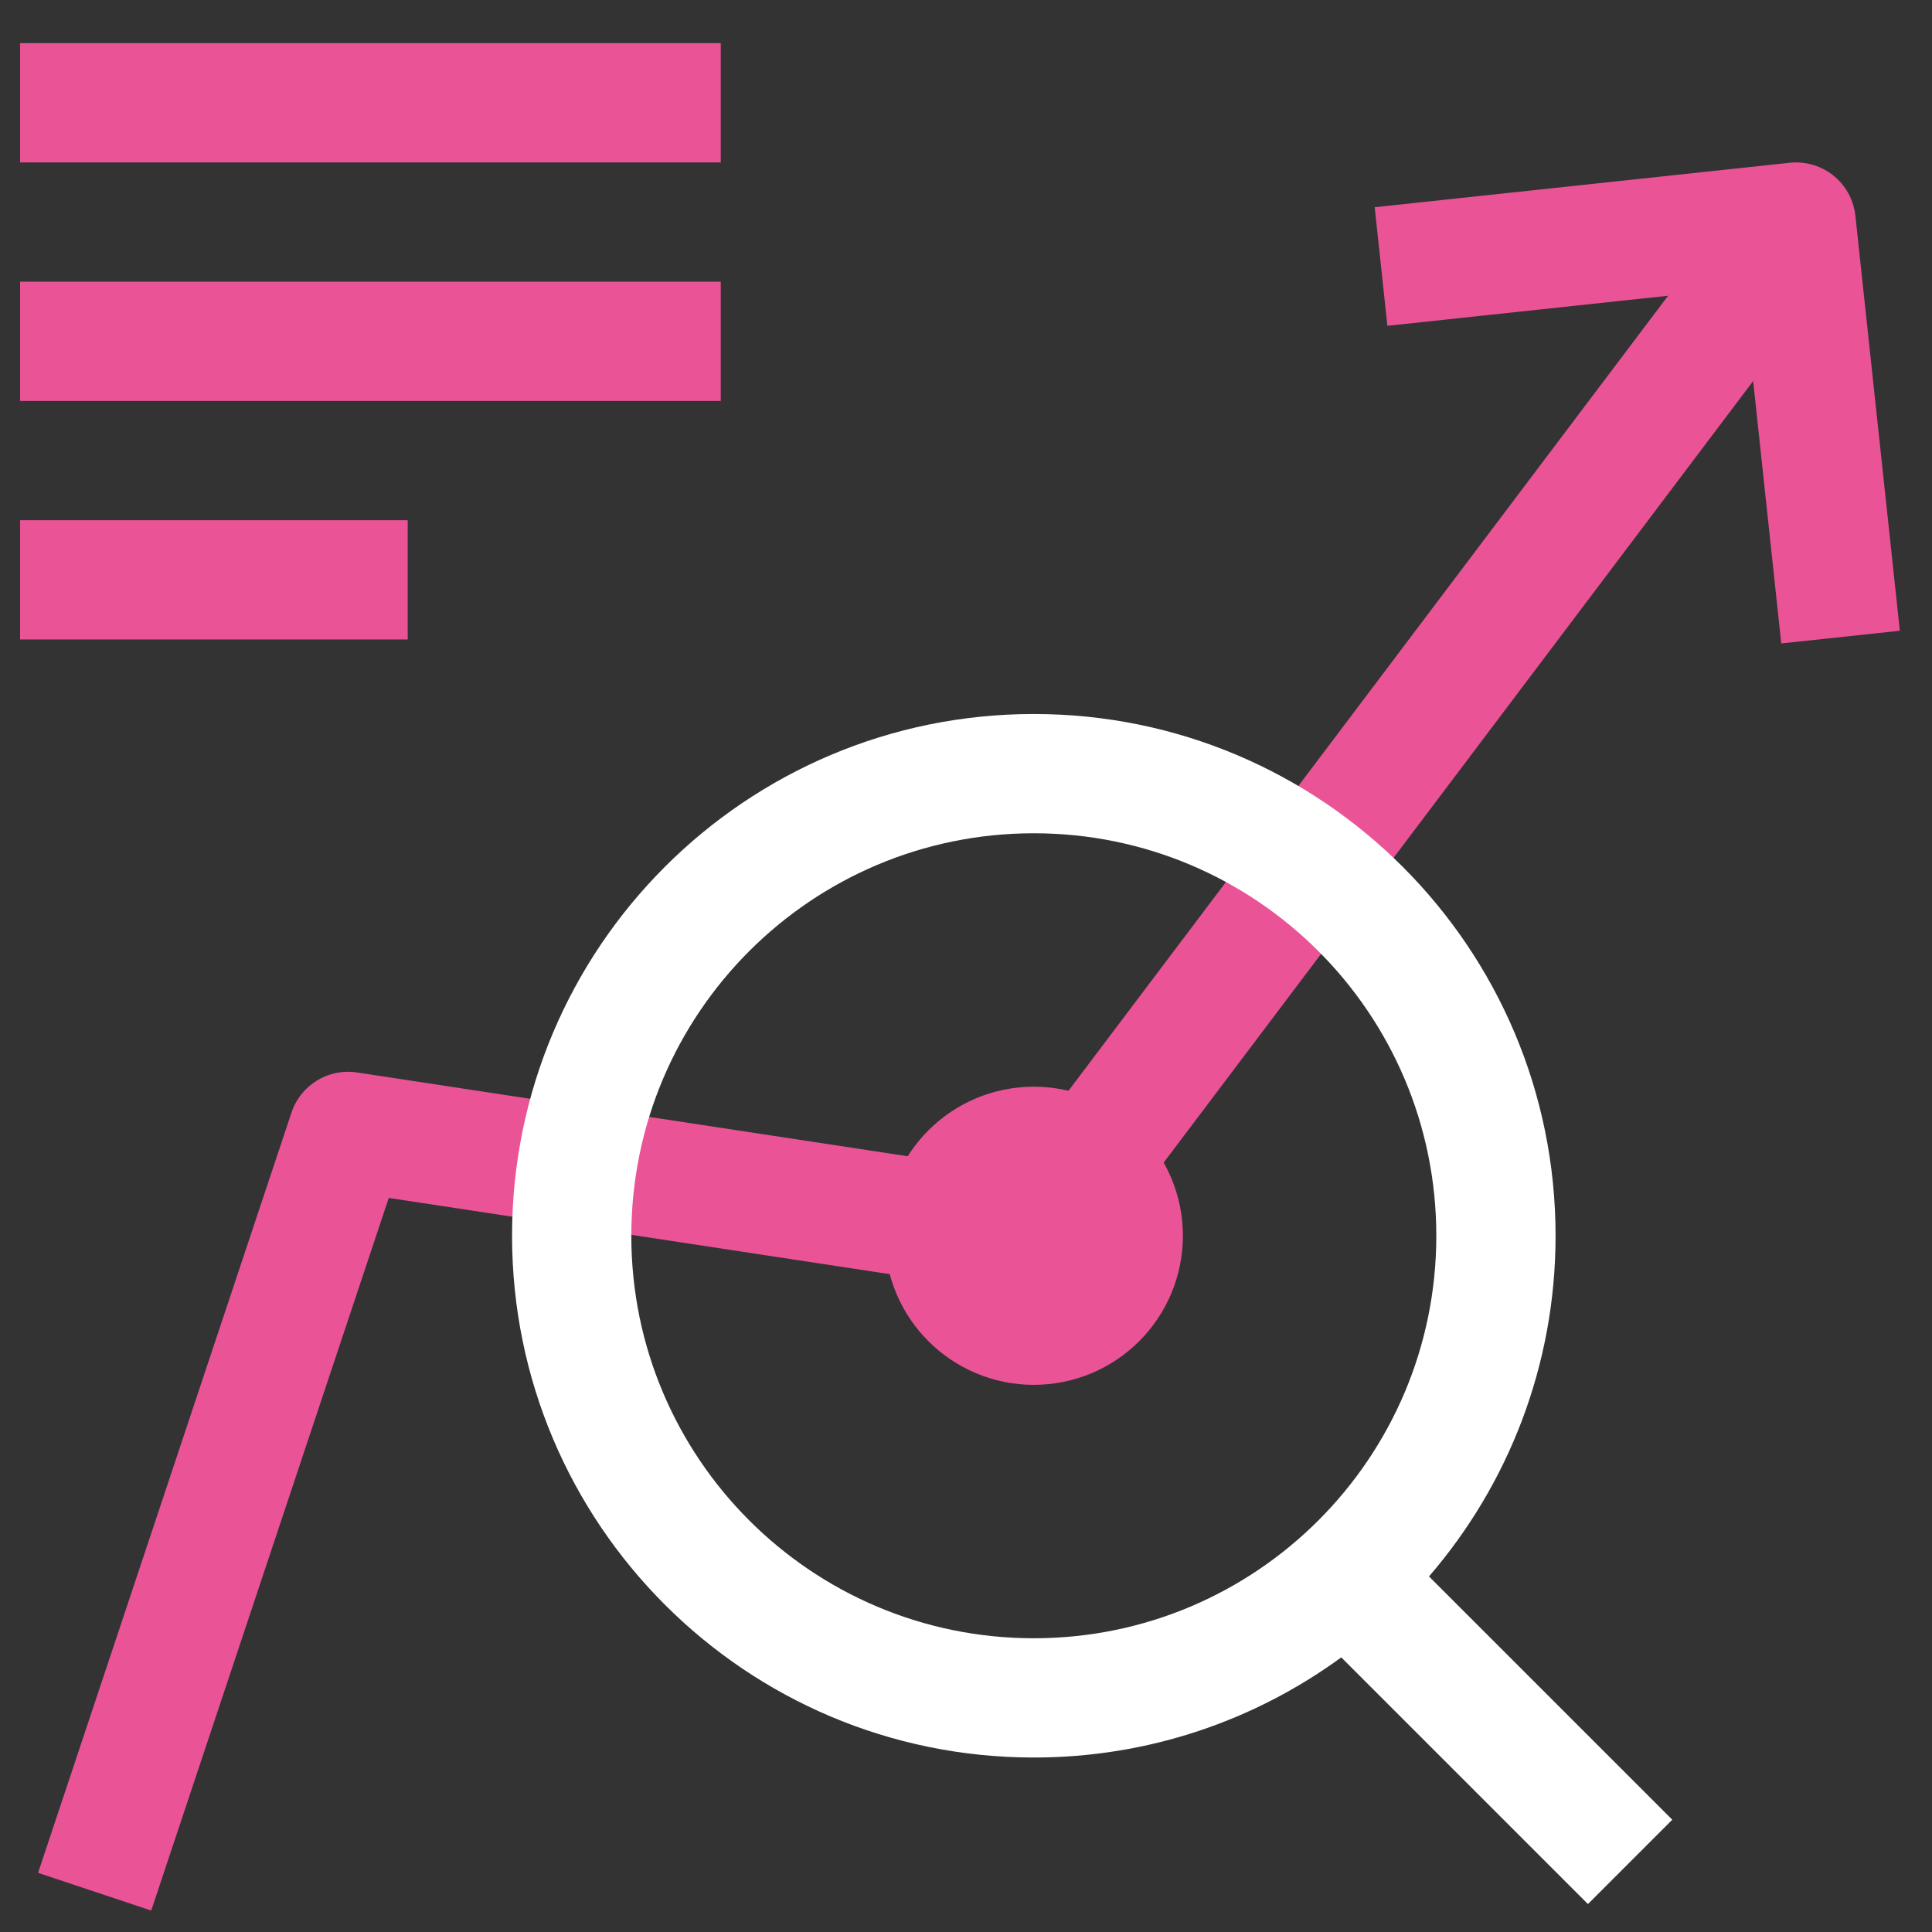 <svg width="81" height="81" viewBox="0 0 81 81" fill="none" xmlns="http://www.w3.org/2000/svg">
<rect x="0" y="0" width="81" height="81" fill="#333333" stroke="none"/>
<path d="M77.166 26.71L75.302 9.31L57.901 11.174" stroke="#EA5496" stroke-width="5" stroke-linejoin="round"/>
<path d="M74.593 10.376L43.343 51.81L14.593 47.435L3.968 79.31" stroke="#EA5496" stroke-width="5" stroke-linejoin="round"/>
<circle cx="43.343" cy="51.81" r="3.75" stroke="#EA5496" stroke-width="5" stroke-linejoin="round"/>
<path fill-rule="evenodd" clip-rule="evenodd" d="M26.468 51.81C26.468 42.49 34.023 34.935 43.343 34.935C52.663 34.935 60.218 42.49 60.218 51.81C60.218 61.13 52.663 68.685 43.343 68.685C34.023 68.685 26.468 61.13 26.468 51.81ZM43.343 29.935C31.262 29.935 21.468 39.729 21.468 51.81C21.468 63.891 31.262 73.685 43.343 73.685C48.162 73.685 52.618 72.126 56.233 69.486L66.575 79.828L70.111 76.292L59.911 66.093C63.218 62.261 65.218 57.269 65.218 51.81C65.218 39.729 55.424 29.935 43.343 29.935Z" fill="white"/>
<path fill-rule="evenodd" clip-rule="evenodd" d="M30.218 6.81H0.843V1.81H30.218V6.81ZM30.218 16.81H0.843V11.81H30.218V16.81ZM0.843 26.81H17.093V21.81H0.843V26.81Z" fill="#EA5496"/>
</svg>
